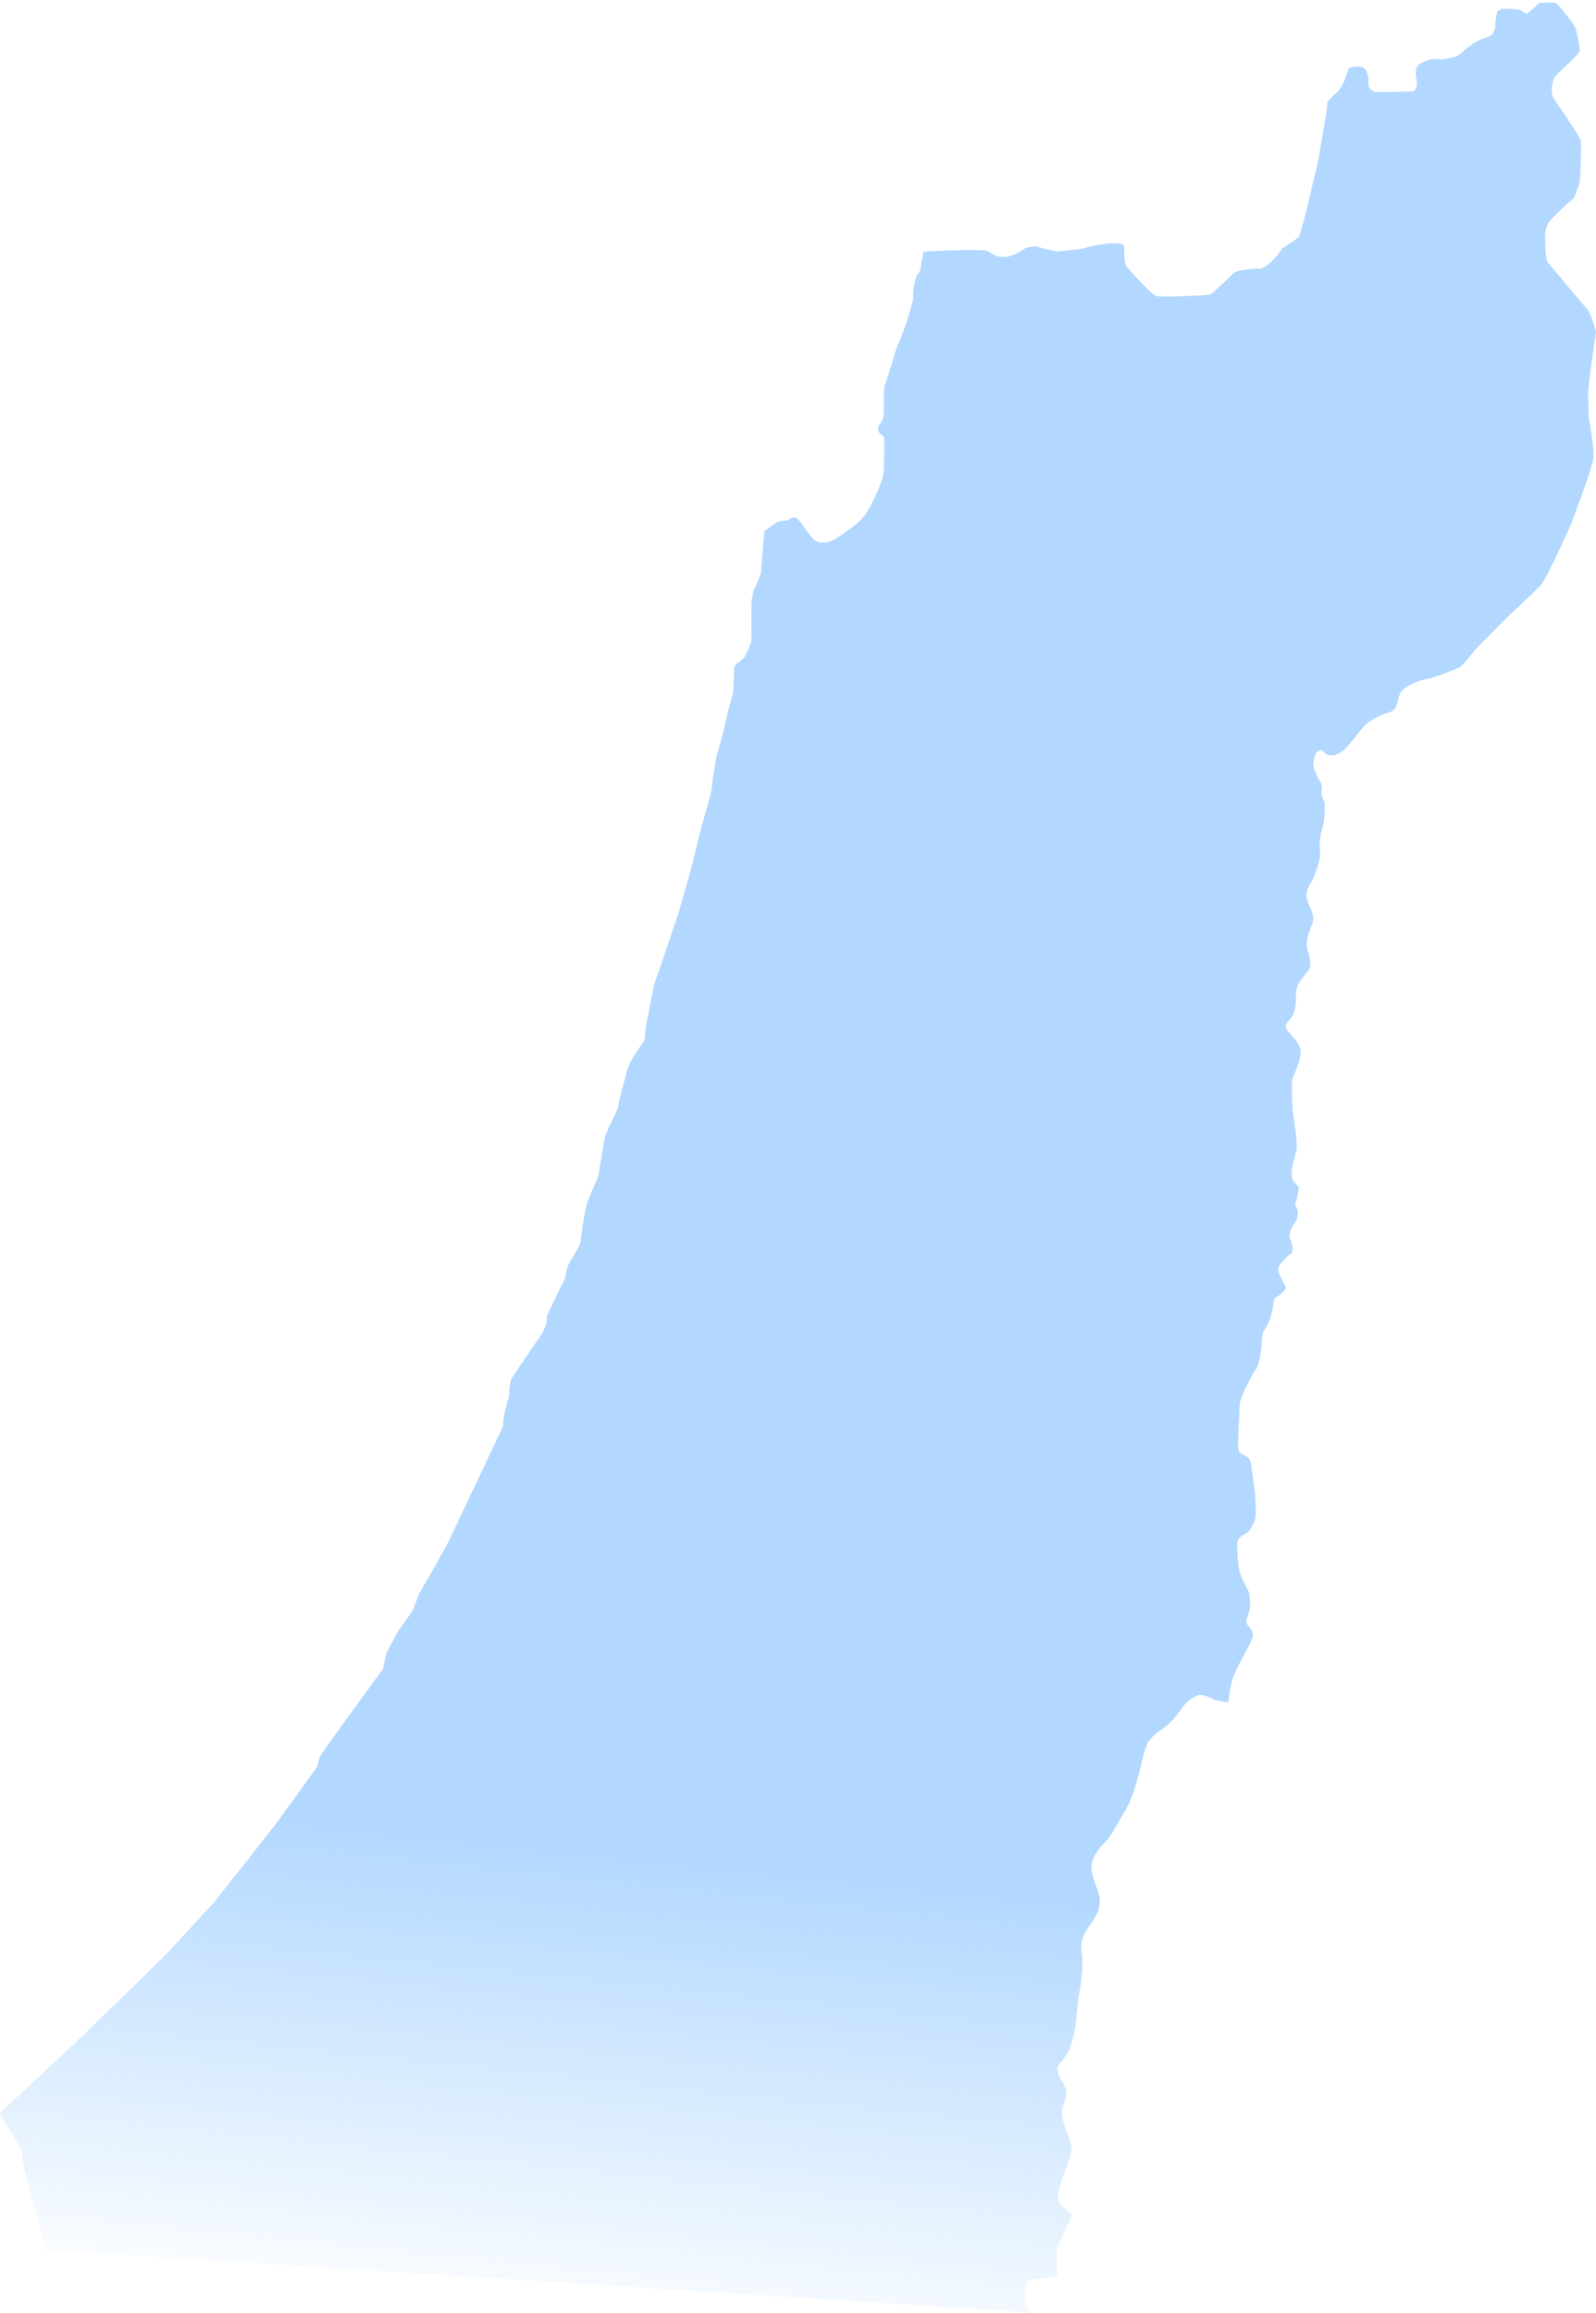 <svg xmlns="http://www.w3.org/2000/svg" width="454" height="658" viewBox="0 0 454 658" fill="none"><path fill-rule="evenodd" clip-rule="evenodd" d="M23.647 578.956L0.14 600.924L0 601.252L6.25 611.698C6.25 611.698 6.343 612.444 6.436 614.59C6.53 616.735 13.292 639.962 13.292 639.962L292.904 657.779C291.317 655.82 291.13 653.022 291.692 650.596C292.202 648.382 293.179 648.345 294.764 648.284C294.915 648.278 295.072 648.272 295.235 648.264C297.101 648.171 300.738 647.332 300.738 647.332L300.647 639.403L304.937 630.076C304.937 630.076 302.697 628.116 301.672 627.089C300.647 626.064 301.019 623.918 301.019 623.918L301.578 621.68C301.762 620.944 302.188 619.776 302.669 618.452C303.655 615.747 304.875 612.394 304.75 610.766C304.653 609.503 304.108 608.064 303.538 606.56C303.012 605.174 302.466 603.733 302.231 602.324C301.927 600.497 302.299 599.4 302.69 598.244C302.929 597.54 303.175 596.814 303.28 595.887C303.451 594.399 302.716 593.092 302.004 591.824C301.544 591.006 301.094 590.204 300.902 589.38C300.413 587.281 301.953 586.513 301.953 586.513L303.491 584.344C305.03 582.174 306.009 575.808 306.009 575.808C306.009 575.808 306.639 568.322 306.849 567.763C307.06 567.204 308.389 559.578 307.689 555.379C307.079 551.718 308.918 549.174 310.016 547.655C310.176 547.433 310.321 547.232 310.44 547.054L310.528 546.922C311.464 545.521 312.867 543.424 312.867 540.711C312.867 539.468 312.315 537.913 311.742 536.299C311.025 534.277 310.274 532.161 310.533 530.45C310.999 527.374 313.422 524.951 314.636 523.738L314.638 523.735C315.483 522.888 316.736 520.73 318.239 518.142C318.892 517.016 319.593 515.809 320.328 514.593C322.398 511.169 324.196 503.807 325.201 499.692C325.374 498.985 325.523 498.374 325.646 497.895C326.446 494.78 328.436 493.363 330.886 491.619C331.004 491.535 331.123 491.45 331.242 491.365C333.269 489.917 334.847 487.74 335.974 486.183C336.3 485.733 336.588 485.336 336.839 485.022C337.958 483.623 340.104 482.316 341.129 482.131C342.156 481.944 344.675 483.063 344.675 483.063L345.234 483.435C345.794 483.81 349.386 484.229 349.386 484.229C349.386 484.229 349.946 478.913 351.135 476.184C351.747 474.779 352.859 472.67 353.89 470.715C354.862 468.873 355.762 467.167 356.102 466.319C356.801 464.57 356.172 463.8 355.191 462.611C354.228 461.44 354.417 460.948 355.091 459.195L355.123 459.112C355.823 457.294 355.589 454.473 355.402 453.399C355.316 452.908 354.937 452.182 354.471 451.289C353.919 450.231 353.245 448.939 352.79 447.524C351.951 444.918 351.951 440.639 351.951 439.185V439.175C351.951 437.729 352.883 436.982 354.189 436.329C355.364 435.742 355.859 434.739 356.593 433.253C356.675 433.088 356.759 432.916 356.848 432.739C357.733 430.965 356.848 423.269 356.755 422.663C356.725 422.473 356.651 421.956 356.552 421.272C356.334 419.767 356 417.452 355.776 416.041C355.571 414.757 354.654 414.294 353.802 413.865C353.293 413.608 352.807 413.363 352.511 412.961C351.981 412.245 352.242 407.61 352.446 403.989C352.548 402.193 352.635 400.646 352.605 399.95C352.511 397.85 356.008 391.274 357.22 389.595C358.433 387.917 358.76 383.999 358.854 382.693C358.869 382.476 358.88 382.237 358.891 381.983C358.946 380.713 359.017 379.086 359.832 378.075C360.813 376.863 361.979 373.27 362.257 370.892C362.44 369.346 362.622 369.238 363.253 368.866C363.592 368.665 364.062 368.387 364.731 367.767C366.126 366.475 365.827 366.032 365.4 365.398C365.241 365.163 365.065 364.901 364.951 364.561C364.827 364.186 364.618 363.796 364.404 363.394C363.897 362.445 363.355 361.43 363.797 360.399C364.427 358.929 366.596 356.947 367.249 356.619C367.902 356.294 367.902 354.522 367.156 352.888C366.409 351.257 367.203 349.251 368.275 347.898C369.347 346.546 369.394 344.308 368.834 343.561C368.299 342.847 368.49 342.218 368.915 340.817L368.975 340.622C369.44 339.084 369.487 337.731 369.487 337.731C369.487 337.731 369.115 337.357 368.088 336.191C367.062 335.025 367.528 332.088 367.575 331.901C367.585 331.862 367.622 331.721 367.679 331.504C367.9 330.668 368.417 328.708 368.787 327.189C369.255 325.277 367.762 316.23 367.762 316.23C367.762 316.23 367.296 308.488 367.622 307.042C367.737 306.533 368.048 305.782 368.409 304.911C369.075 303.304 369.91 301.288 370 299.624C370.114 297.541 368.598 295.828 367.274 294.333C366.968 293.987 366.672 293.653 366.409 293.328C365.233 291.879 365.869 291.153 366.767 290.128C366.937 289.933 367.117 289.727 367.296 289.504C368.415 288.104 368.787 285.12 368.649 282.789C368.509 280.455 370.468 278.218 370.468 278.218C370.468 278.218 370.793 277.797 372.006 276.305C373.218 274.812 372.752 272.806 372.006 270.475C371.259 268.144 372.146 265.532 373.218 263.013C373.995 261.191 373.356 259.687 372.643 258.007C372.369 257.363 372.085 256.694 371.865 255.97C371.24 253.908 372.024 252.602 372.795 251.316C373 250.973 373.205 250.632 373.382 250.279C374.222 248.6 375.69 244.193 375.551 242.934C375.411 241.674 375.201 238.246 376.041 236.008C376.881 233.768 376.949 229.012 376.74 228.172C376.678 227.924 376.561 227.7 376.434 227.458C376.132 226.879 375.773 226.194 375.97 224.813C376.251 222.854 375.201 221.806 375.201 221.806C375.201 221.806 374.781 221.106 374.011 219.217C373.241 217.328 373.731 215.928 374.222 214.599C374.711 213.27 376.111 213.48 376.111 213.48C376.111 213.48 376.53 213.899 377.23 214.459C377.929 215.018 379.818 215.088 381.497 213.969C382.818 213.09 384.7 210.695 386.329 208.624C386.772 208.061 387.195 207.522 387.584 207.044C389.403 204.804 393.251 203.126 395.35 202.566C397.002 202.126 397.483 200.183 397.886 198.557C397.995 198.117 398.098 197.7 398.218 197.342C398.777 195.664 403.535 193.424 405.494 193.238C407.453 193.051 414.356 190.253 415.289 189.787C416.221 189.32 419.58 184.843 419.58 184.843L429.001 175.328C429.001 175.328 436.743 168.238 438.421 166.28C440.102 164.321 446.91 149.116 446.91 149.116C446.91 149.116 452.881 133.258 453.253 130.46C453.628 127.661 451.947 118.706 451.947 118.706C451.947 118.706 451.947 117.773 451.762 113.669C451.614 110.422 453.101 100.52 453.728 96.339C453.894 95.236 454 94.531 454 94.453C454 94.08 452.322 88.576 451.388 87.737C450.817 87.222 447.199 82.891 444.246 79.356C442.379 77.121 440.778 75.204 440.38 74.77C439.355 73.651 439.542 66.002 439.542 66.002L440.102 64.136C440.661 62.271 447.751 56.301 447.751 56.301C447.751 56.301 449.337 52.29 449.429 51.45C449.522 50.611 449.897 41.376 449.71 40.07C449.599 39.295 447.093 35.601 444.916 32.391C443.422 30.189 442.084 28.215 441.78 27.57C441.033 25.984 441.501 22.813 442.433 21.693C442.779 21.279 443.789 20.315 444.934 19.222C446.882 17.363 449.219 15.133 449.337 14.604C449.523 13.764 448.591 8.727 447.938 7.515C447.285 6.302 443.086 0.892 442.527 0.798C441.967 0.705 437.862 0.798 437.862 0.798C437.862 0.798 437.49 1.265 436.743 1.918C435.996 2.571 434.318 3.97 434.318 3.97C434.318 3.97 433.946 3.877 432.919 3.13C431.893 2.384 427.601 2.477 427.601 2.477C427.601 2.477 427.135 2.571 426.297 2.944C425.457 3.317 425.27 8.074 425.27 8.074C425.27 8.074 424.989 8.914 424.617 9.567C424.244 10.22 422.285 10.873 422.285 10.873C422.285 10.873 421.258 11.153 419.58 12.085C417.901 13.018 414.821 15.817 414.821 15.817C414.821 15.817 413.796 16.283 411.837 16.656C409.878 17.029 407.36 16.75 407.36 16.75C407.36 16.75 406.894 16.843 404.375 17.869C402.315 18.708 402.689 21.031 402.932 22.537C402.986 22.872 403.033 23.167 403.046 23.396C403.116 24.655 402.555 25.914 401.927 25.984C401.297 26.054 391.081 26.194 391.081 26.194L389.962 25.494C388.843 24.795 389.333 22.067 389.333 22.067L388.703 20.247C388.124 18.575 385.83 18.913 384.649 19.088C384.545 19.103 384.451 19.117 384.366 19.128C383.317 19.268 383.107 21.157 383.107 21.157C383.107 21.157 382.896 21.717 382.407 22.976C381.918 24.235 380.588 26.054 380.588 26.054L379.959 26.544C379.329 27.034 377.719 28.853 377.719 28.853C377.719 28.853 377.51 29.133 377.44 30.672C377.37 32.211 374.922 45.923 374.922 45.923C374.922 45.923 371.704 59.426 371.563 60.195C371.423 60.965 369.534 67.331 369.534 67.331C369.534 67.331 369.255 67.541 368.485 68.171C367.715 68.801 364.846 70.549 364.846 70.549C364.846 70.549 364.567 70.829 363.938 71.809C363.308 72.788 360.16 76.496 358.201 76.426C356.242 76.356 351.718 76.916 350.971 77.616C350.836 77.742 350.55 78.021 350.169 78.393C348.445 80.074 344.763 83.666 344.115 83.819C343.322 84.005 330.124 84.658 328.864 84.192C327.605 83.726 321.471 77.126 320.492 75.797C319.894 74.986 319.869 73.575 319.845 72.234C319.83 71.376 319.815 70.547 319.652 69.92C319.233 68.311 310.416 69.85 309.157 70.409C307.898 70.969 300.553 71.529 300.553 71.529C300.553 71.529 300.202 71.459 298.383 71.039C296.565 70.62 294.676 70.06 294.676 70.06C294.676 70.06 294.187 70.06 292.647 70.27C291.976 70.361 291.518 70.678 290.927 71.087C290.159 71.618 289.166 72.305 287.191 72.858C284.514 73.607 282.739 72.514 281.583 71.803C281.227 71.584 280.931 71.401 280.684 71.319C279.633 70.969 271.123 71.179 271.123 71.179L262.681 71.599L261.981 75.424C261.981 75.424 261.981 75.89 261.747 76.823C261.515 77.755 260.815 78.222 260.815 78.222L260.488 79.201C260.162 80.181 259.764 82.863 259.764 82.863V85.136C259.764 85.521 258.191 90.628 257.805 91.853C257.421 93.077 255.952 96.82 255.952 96.82C255.952 96.82 255.743 97.379 255.392 98.044C255.043 98.709 253.772 103.175 253.772 103.175L252.186 108.072C252.186 108.072 252 108.771 251.626 109.844C251.418 110.445 251.413 112.652 251.409 114.725C251.406 116.356 251.403 117.903 251.301 118.519C251.067 119.919 249.854 121.178 249.854 121.178C249.854 121.178 249.808 121.458 249.761 122.204C249.714 122.95 250.973 123.883 250.973 123.883L251.347 124.163C251.72 124.443 251.371 134.424 251.371 134.424C251.371 134.424 251.301 134.634 251.055 135.823C250.809 137.013 248.431 142.959 246.264 146.212C244.094 149.466 236.981 153.687 236.981 153.687L236.003 154.06C235.022 154.433 233.297 154.34 233.297 154.34L232.176 153.966C231.405 153.709 229.86 151.548 228.622 149.816C228.063 149.035 227.567 148.341 227.233 147.95C226.185 146.719 225.359 147.226 224.539 147.728L224.483 147.763C223.642 148.276 222.896 148.09 222.896 148.09C222.896 148.09 222.383 148.136 221.637 148.276C220.89 148.416 217.438 151.121 217.438 151.121L217.346 152.101C217.253 153.08 216.565 161.114 216.565 161.114V162.338C216.565 163.388 214.395 167.935 214.395 167.935C214.395 167.935 214.29 168.565 213.941 169.929C213.682 170.935 213.729 176.316 213.757 179.578C213.767 180.739 213.775 181.632 213.765 181.963C213.73 183.222 212.169 186.055 212.169 186.055L212.122 186.335C212.122 186.335 212.029 186.522 211.982 186.661C211.935 186.801 210.442 188.387 209.789 188.574C209.136 188.76 208.81 190.066 208.81 190.066V191.139C208.81 191.979 208.623 197.436 208.344 197.995C208.064 198.555 206.432 204.712 206.152 206.437C205.873 208.163 203.867 214.95 203.867 214.95L202.608 222.435C202.608 222.435 202.608 222.995 202.467 224.301C202.327 225.607 199.343 235.914 199.343 235.914L196.637 246.969L192.953 259.933L186.236 279.664C186.236 279.664 186.096 279.943 185.886 280.993C185.677 282.042 184.627 287.428 184.627 287.428C184.627 287.428 184.417 288.268 183.927 290.927C183.438 293.586 183.368 295.823 183.368 295.823C183.368 295.823 183.228 296.104 181.759 298.203C180.29 300.301 179.38 301.981 179.38 301.981L178.75 303.519C178.121 305.059 176.162 312.965 176.162 312.965L175.882 314.644C175.753 315.416 174.987 316.989 174.164 318.68C173.198 320.663 172.153 322.81 171.964 324.018C171.614 326.257 170.495 332.624 170.495 332.624C170.495 332.624 170.495 333.253 170.075 334.723C169.901 335.333 169.412 336.44 168.855 337.7C168.072 339.472 167.155 341.548 166.787 342.978C166.157 345.427 165.341 351.397 165.341 351.397C165.341 351.397 165.295 351.863 165.201 353.122C165.141 353.935 164.012 355.778 163.043 357.359C162.511 358.227 162.028 359.016 161.796 359.512C161.144 360.912 160.817 363.383 160.817 363.383L155.593 374.204C155.593 374.204 155.547 374.483 155.547 375.603C155.547 376.722 154.264 379.217 154.264 379.217C154.264 379.217 146.149 391.042 145.519 392.161C144.889 393.279 144.819 396.919 144.819 396.919C144.819 396.919 144.749 397.478 144.609 397.827C144.469 398.178 143.28 402.655 143.28 403.285C143.28 403.915 143 405.942 143 405.942L133.952 425.043L127.516 438.661L123.691 445.61L119.167 453.399L117.395 458.157L113.197 464.081C113.197 464.081 110.119 469.818 110.025 469.958C109.932 470.096 108.906 474.808 108.906 474.808L97.386 490.595L91.089 499.412L90.04 502.838L78.076 519.349L69.401 530.403L60.586 541.458L47.294 555.869L23.647 578.956Z" fill="url(#paint0_linear_101_4)"></path><defs><linearGradient id="paint0_linear_101_4" x1="210.5" y1="531" x2="196" y2="670" gradientUnits="userSpaceOnUse"><stop stop-color="#B3D8FF"></stop><stop offset="1" stop-color="#B3D8FF" stop-opacity="0"></stop></linearGradient></defs></svg>